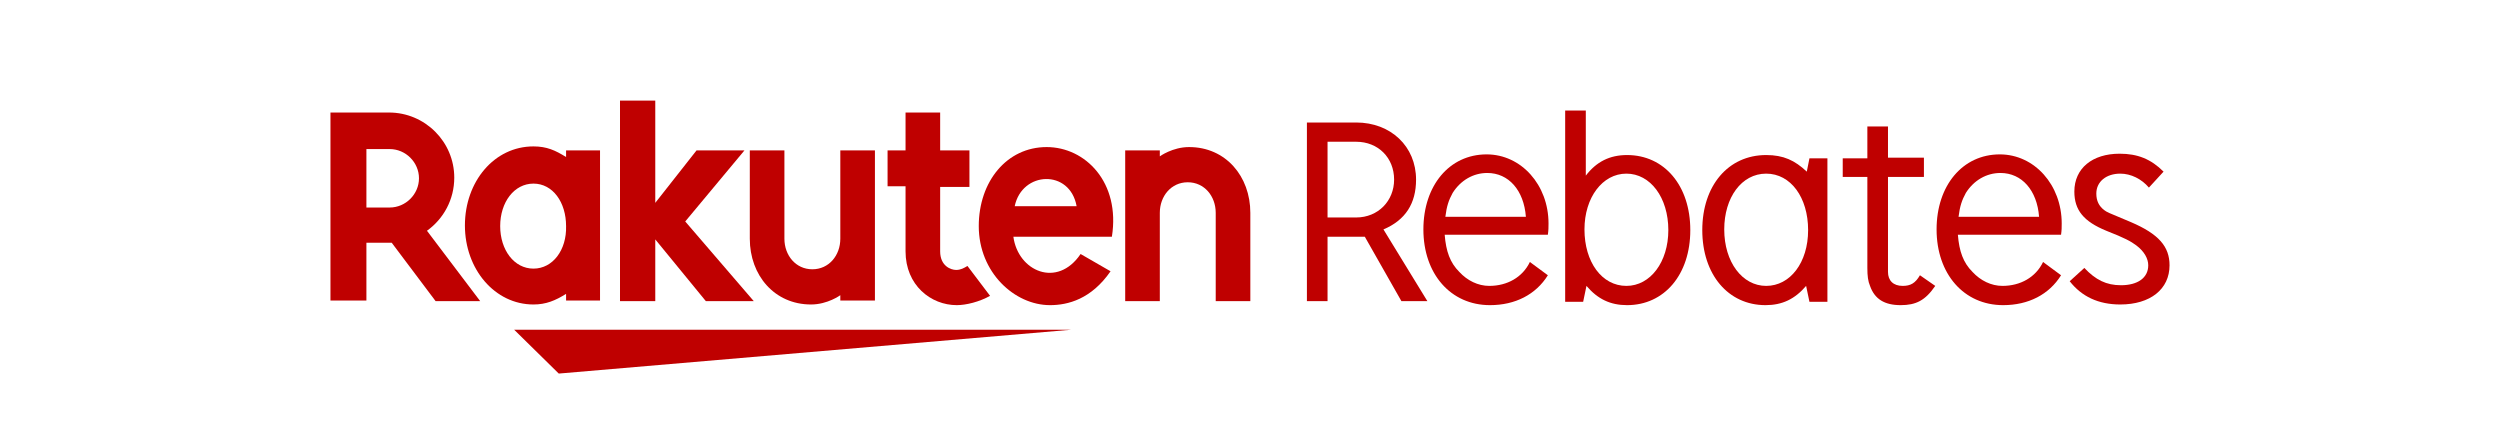 <svg width="174" height="30" viewBox="0 0 174 30" fill="none" xmlns="http://www.w3.org/2000/svg">
<path d="M90.961 20.961V8.526H94.389C96.798 8.526 98.558 10.19 98.558 12.501C98.558 14.165 97.817 15.321 96.288 15.968L99.346 20.961H97.539L94.991 16.477H92.397V20.961H90.961ZM92.397 15.136H94.389C95.918 15.136 97.03 13.98 97.03 12.501C97.03 10.976 95.918 9.866 94.389 9.866H92.397V15.136Z" fill="#BF0000"/>
<path d="M107.731 19.158C106.897 20.499 105.461 21.238 103.701 21.238C100.967 21.238 99.068 19.066 99.068 15.968C99.068 12.917 100.875 10.745 103.469 10.745C105.878 10.745 107.777 12.871 107.777 15.552C107.777 15.83 107.777 16.015 107.731 16.338H100.55C100.643 17.494 100.921 18.28 101.57 18.927C102.125 19.528 102.867 19.898 103.654 19.898C104.905 19.898 105.971 19.297 106.48 18.234L107.731 19.158ZM106.202 15.09C106.063 13.241 104.998 12.039 103.515 12.039C102.542 12.039 101.662 12.547 101.106 13.426C100.828 13.934 100.689 14.35 100.597 15.09H106.202Z" fill="#BF0000"/>
<path d="M110.372 12.224C111.113 11.253 112.04 10.791 113.244 10.791C115.838 10.791 117.645 12.917 117.645 16.015C117.645 19.112 115.838 21.238 113.244 21.238C112.086 21.238 111.206 20.822 110.418 19.898L110.187 21.007H108.936V7.693H110.372V12.224ZM110.279 15.968C110.279 18.234 111.484 19.898 113.198 19.898C114.866 19.898 116.116 18.234 116.116 16.015C116.116 13.749 114.866 12.085 113.198 12.085C111.53 12.085 110.279 13.749 110.279 15.968Z" fill="#BF0000"/>
<path d="M125.706 19.898C124.918 20.822 124.038 21.238 122.88 21.238C120.285 21.238 118.479 19.112 118.479 16.015C118.479 12.917 120.285 10.791 122.926 10.791C124.131 10.791 124.918 11.161 125.752 11.946L125.937 11.022H127.188V21.007H125.937L125.706 19.898ZM120.007 15.968C120.007 18.233 121.258 19.898 122.926 19.898C124.594 19.898 125.845 18.28 125.845 16.015C125.845 13.749 124.64 12.085 122.926 12.085C121.212 12.085 120.007 13.749 120.007 15.968Z" fill="#BF0000"/>
<path d="M131.404 8.803V10.976H133.905V12.316H131.404V18.927C131.404 19.528 131.774 19.898 132.423 19.898C132.979 19.898 133.303 19.713 133.628 19.158L134.693 19.898C133.998 20.915 133.35 21.238 132.284 21.238C131.172 21.238 130.477 20.823 130.153 19.898C130.014 19.574 129.968 19.204 129.968 18.65V12.316H128.254V11.022H129.968V8.803H131.404Z" fill="#BF0000"/>
<path d="M143.449 19.158C142.615 20.499 141.179 21.238 139.418 21.238C136.685 21.238 134.786 19.066 134.786 15.968C134.786 12.917 136.592 10.745 139.187 10.745C141.596 10.745 143.495 12.871 143.495 15.552C143.495 15.83 143.495 16.015 143.449 16.338H136.268C136.361 17.494 136.639 18.28 137.287 18.927C137.843 19.528 138.585 19.898 139.372 19.898C140.623 19.898 141.688 19.297 142.198 18.234L143.449 19.158ZM141.92 15.09C141.781 13.241 140.716 12.039 139.233 12.039C138.26 12.039 137.38 12.547 136.824 13.426C136.546 13.934 136.407 14.35 136.315 15.09H141.92Z" fill="#BF0000"/>
<path d="M149.564 13.056C149.054 12.455 148.313 12.085 147.572 12.085C146.599 12.085 145.904 12.64 145.904 13.472C145.904 13.98 146.089 14.35 146.46 14.628C146.645 14.766 146.645 14.766 148.313 15.46C150.259 16.292 151 17.17 151 18.465C151 20.129 149.657 21.192 147.572 21.192C146.043 21.192 144.885 20.637 144.051 19.574L145.07 18.649C145.858 19.482 146.599 19.852 147.618 19.852C148.776 19.852 149.518 19.343 149.518 18.465C149.518 18.002 149.24 17.494 148.684 17.078C148.313 16.8 147.896 16.569 146.599 16.061C145.024 15.414 144.375 14.628 144.375 13.333C144.375 11.715 145.626 10.698 147.526 10.698C148.776 10.698 149.703 11.068 150.583 11.946L149.564 13.056Z" fill="#BF0000"/>
<path d="M74.561 22.949H35.786L38.89 26L74.561 22.949Z" fill="#BF0000"/>
<path d="M39.399 10.467V10.93C38.658 10.467 38.056 10.19 37.129 10.19C34.396 10.19 32.358 12.64 32.358 15.691C32.358 18.742 34.443 21.192 37.129 21.192C38.01 21.192 38.658 20.915 39.399 20.453V20.915H41.762V10.467H39.399ZM37.129 18.696C35.786 18.696 34.813 17.401 34.813 15.737C34.813 14.073 35.786 12.779 37.129 12.779C38.473 12.779 39.399 14.073 39.399 15.737C39.446 17.401 38.473 18.696 37.129 18.696Z" fill="#BF0000"/>
<path d="M58.486 10.467V16.616C58.486 17.771 57.699 18.742 56.54 18.742C55.382 18.742 54.595 17.771 54.595 16.616V10.467H52.186V16.616C52.186 19.158 53.9 21.192 56.448 21.192C57.606 21.192 58.486 20.545 58.486 20.545V20.915H60.895V10.467H58.486Z" fill="#BF0000"/>
<path d="M80.723 20.961V14.813C80.723 13.657 81.51 12.686 82.668 12.686C83.827 12.686 84.614 13.657 84.614 14.813V20.961H87.023V14.813C87.023 12.27 85.309 10.236 82.761 10.236C81.603 10.236 80.723 10.883 80.723 10.883V10.467H78.314V20.961H80.723Z" fill="#BF0000"/>
<path d="M25.502 20.915V16.893H27.262L30.32 20.961H33.423L29.717 16.061C30.875 15.229 31.617 13.888 31.617 12.363C31.617 9.866 29.578 7.832 27.077 7.832H23V20.915H25.502ZM25.502 10.375H27.123C28.235 10.375 29.161 11.299 29.161 12.409C29.161 13.518 28.235 14.443 27.123 14.443H25.502V10.375Z" fill="#BF0000"/>
<path d="M67.334 18.511C67.103 18.65 66.871 18.788 66.547 18.788C66.176 18.788 65.435 18.511 65.435 17.494V13.01H67.473V10.467H65.435V7.832H63.026V10.467H61.775V12.963H63.026V17.494C63.026 19.852 64.787 21.238 66.593 21.238C67.242 21.238 68.168 21.007 68.909 20.591L67.334 18.511Z" fill="#BF0000"/>
<path d="M47.692 15.414L51.815 10.467H48.48L45.607 14.119V7H43.152V20.961H45.607V16.662L49.128 20.961H52.464L47.692 15.414Z" fill="#BF0000"/>
<path d="M72.847 10.236C70.068 10.236 68.122 12.64 68.122 15.737C68.122 18.973 70.624 21.238 73.079 21.238C74.33 21.238 75.951 20.822 77.295 18.881L75.21 17.679C73.588 20.083 70.855 18.881 70.531 16.477H77.387C77.99 12.686 75.534 10.236 72.847 10.236ZM74.932 14.35H70.624C71.133 11.9 74.469 11.762 74.932 14.35Z" fill="#BF0000"/>
</svg>
